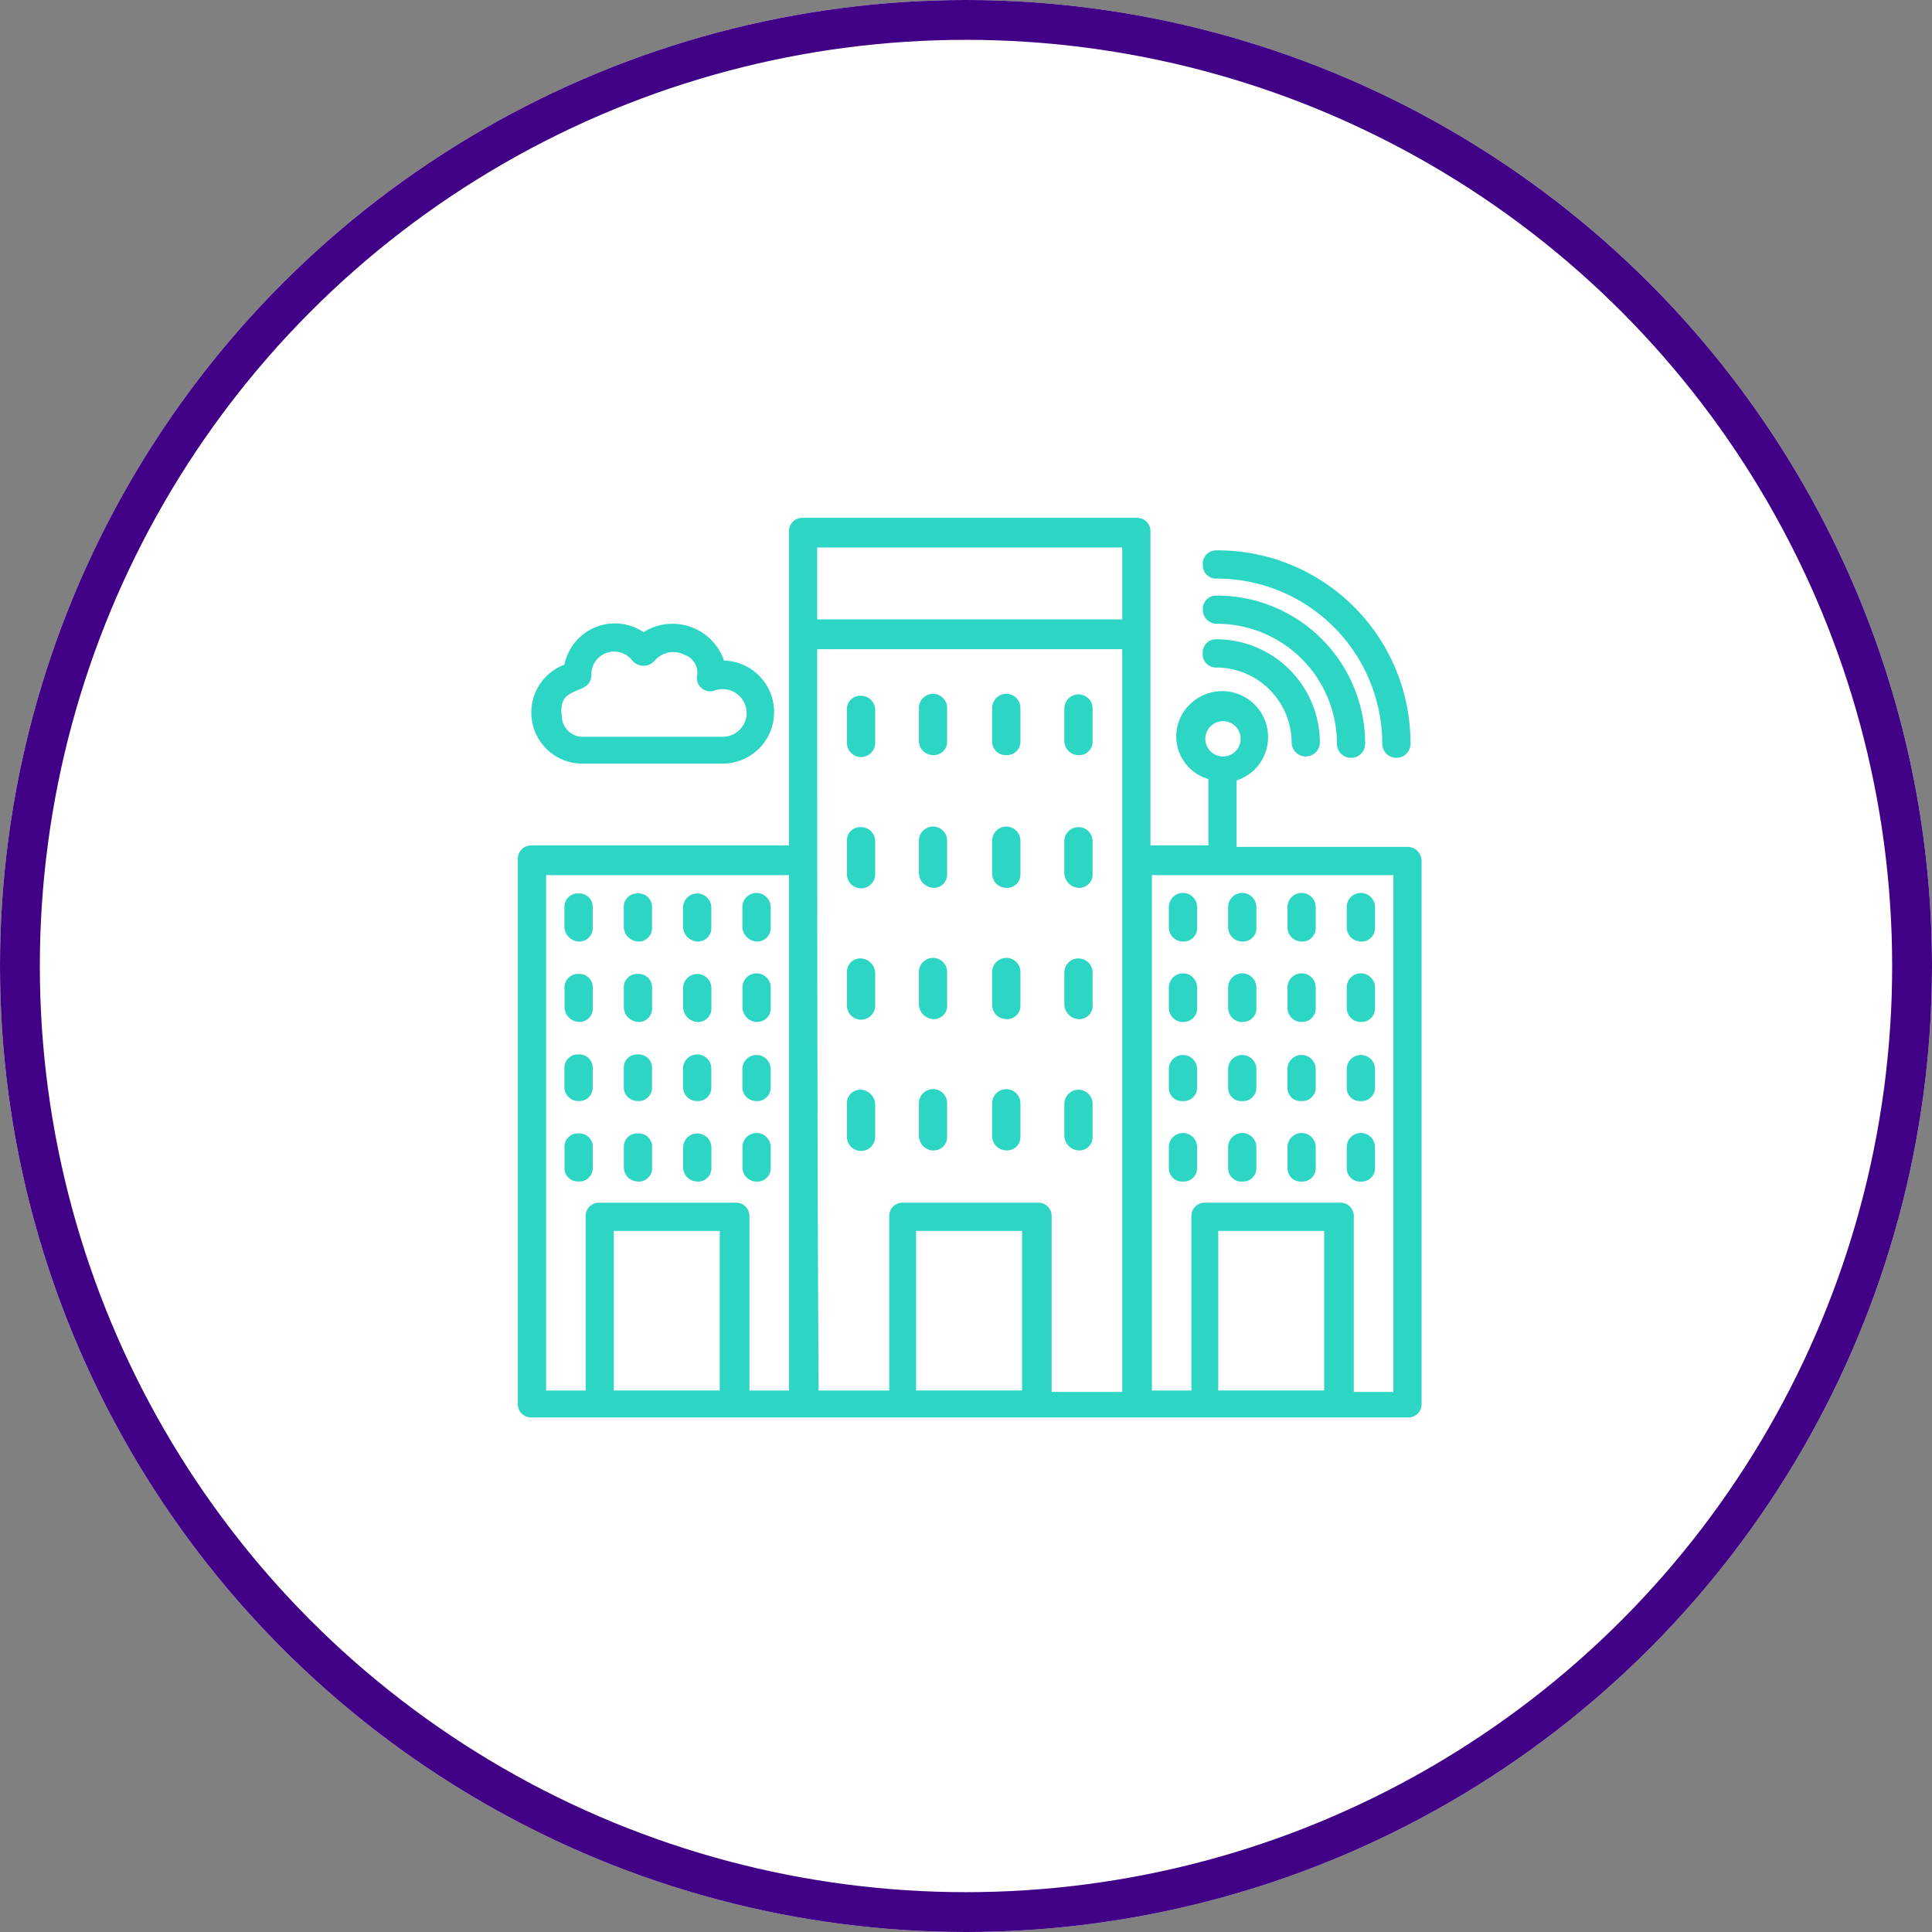 <svg xmlns="http://www.w3.org/2000/svg" xmlns:xlink="http://www.w3.org/1999/xlink" width="97" height="97" viewBox="0 0 97 97">
  <rect x="0" y="0" width="97" height="97" fill="#808080" stroke="none"/>
  <defs>
    <clipPath id="clip-path">
      <rect id="Rettangolo_380" data-name="Rettangolo 380" width="45.374" height="45.161" fill="#2cd5c4"/>
    </clipPath>
  </defs>
  <g id="Raggruppa_5" data-name="Raggruppa 5" transform="translate(-312 -73)">
    <g id="Ellisse_12" data-name="Ellisse 12" transform="translate(312 73)" fill="#fff" stroke="#400186" stroke-width="2">
      <circle cx="48.5" cy="48.5" r="48.5" stroke="none"/>
      <circle cx="48.5" cy="48.5" r="47.5" fill="none"/>
    </g>
    <g id="Raggruppa_766" data-name="Raggruppa 766" transform="translate(338 99)" clip-path="url(#clip-path)">
      <path id="Tracciato_244" data-name="Tracciato 244" d="M34.2,3.005a8.306,8.306,0,0,1,8.3,8.292.709.709,0,0,0,1.418,0A9.681,9.681,0,0,0,34.2,1.589a.67.67,0,0,0-.709.71.67.67,0,0,0,.709.709" transform="translate(0.899 0.043)" fill="#2cd5c4"/>
      <path id="Tracciato_245" data-name="Tracciato 245" d="M34.2,5.216a6.024,6.024,0,0,1,6.024,6.024.709.709,0,0,0,1.418,0A7.443,7.443,0,0,0,34.2,3.8a.67.67,0,0,0-.709.71.71.71,0,0,0,.709.709" transform="translate(0.899 0.102)" fill="#2cd5c4"/>
      <path id="Tracciato_246" data-name="Tracciato 246" d="M34.195,7.356a3.782,3.782,0,0,1,3.755,3.755.709.709,0,0,0,1.418,0,5.2,5.2,0,0,0-5.175-5.175.67.67,0,0,0-.709.71.67.67,0,0,0,.709.709" transform="translate(0.899 0.16)" fill="#2cd5c4"/>
      <path id="Tracciato_247" data-name="Tracciato 247" d="M44.664,16.52H36.087V13.186a2.5,2.5,0,0,0,.921-.567,2.306,2.306,0,0,0-3.261-3.261,2.229,2.229,0,0,0,.922,3.755v3.332H31.761V.708A.67.67,0,0,0,31.053,0H14.321a.67.67,0,0,0-.709.709V16.448H.709a.671.671,0,0,0-.71.71v27.3a.67.67,0,0,0,.71.709H44.664a.67.67,0,0,0,.71-.709V17.228a.71.71,0,0,0-.71-.709m-9.287-6.311a.887.887,0,1,1-.861.887.887.887,0,0,1,.861-.887M15.029,1.486H30.344V5.1H15.029ZM1.418,17.936H13.612V43.814H11.628v-8.72a.67.67,0,0,0-.71-.709H4.112a.669.669,0,0,0-.709.709v8.72H1.418Zm3.4,25.951V35.8h5.32v8.011H4.822ZM15.029,6.594H30.344V43.887H26.8V35.093a.67.67,0,0,0-.709-.709H19.355a.67.67,0,0,0-.709.709v8.72H15.1c-.071-10.775-.071-25.594-.071-37.22m4.966,37.293V35.8h5.32v8.011h-5.32Zm15.17,0V35.8h5.32v8.011h-5.32Zm8.792,0H41.97V35.093a.67.67,0,0,0-.709-.709H34.526a.67.67,0,0,0-.709.709v8.72H31.833V17.936H43.958Z" transform="translate(0 0)" fill="#2cd5c4"/>
      <path id="Tracciato_248" data-name="Tracciato 248" d="M41.238,20.771a.67.67,0,0,0,.709-.709v-.993a.709.709,0,1,0-1.417,0v.993a.71.71,0,0,0,.709.709" transform="translate(1.087 0.499)" fill="#2cd5c4"/>
      <path id="Tracciato_249" data-name="Tracciato 249" d="M38.339,20.771a.67.67,0,0,0,.709-.709v-.993a.709.709,0,1,0-1.417,0v.993a.71.71,0,0,0,.709.709" transform="translate(1.01 0.499)" fill="#2cd5c4"/>
      <path id="Tracciato_250" data-name="Tracciato 250" d="M35.438,20.771a.669.669,0,0,0,.709-.709v-.993a.709.709,0,1,0-1.417,0v.993a.71.71,0,0,0,.709.709" transform="translate(0.932 0.499)" fill="#2cd5c4"/>
      <path id="Tracciato_251" data-name="Tracciato 251" d="M32.539,20.771a.67.67,0,0,0,.709-.709v-.993a.709.709,0,1,0-1.417,0v.993a.71.71,0,0,0,.709.709" transform="translate(0.854 0.499)" fill="#2cd5c4"/>
      <path id="Tracciato_252" data-name="Tracciato 252" d="M41.238,24.7A.669.669,0,0,0,41.947,24V23a.709.709,0,1,0-1.417,0V24a.71.71,0,0,0,.709.709" transform="translate(1.087 0.605)" fill="#2cd5c4"/>
      <path id="Tracciato_253" data-name="Tracciato 253" d="M38.339,24.7A.669.669,0,0,0,39.048,24V23a.709.709,0,1,0-1.417,0V24a.71.71,0,0,0,.709.709" transform="translate(1.01 0.605)" fill="#2cd5c4"/>
      <path id="Tracciato_254" data-name="Tracciato 254" d="M35.438,24.7A.668.668,0,0,0,36.147,24V23a.709.709,0,1,0-1.417,0V24a.71.71,0,0,0,.709.709" transform="translate(0.932 0.605)" fill="#2cd5c4"/>
      <path id="Tracciato_255" data-name="Tracciato 255" d="M32.539,24.7A.669.669,0,0,0,33.248,24V23a.709.709,0,1,0-1.417,0V24a.71.71,0,0,0,.709.709" transform="translate(0.854 0.605)" fill="#2cd5c4"/>
      <path id="Tracciato_256" data-name="Tracciato 256" d="M41.238,28.583a.67.67,0,0,0,.709-.709v-.922a.709.709,0,0,0-1.417,0v.992a.654.654,0,0,0,.709.638" transform="translate(1.087 0.698)" fill="#2cd5c4"/>
      <path id="Tracciato_257" data-name="Tracciato 257" d="M38.339,28.583a.67.67,0,0,0,.709-.709v-.922a.709.709,0,0,0-1.417,0v.992a.654.654,0,0,0,.709.638" transform="translate(1.009 0.698)" fill="#2cd5c4"/>
      <path id="Tracciato_258" data-name="Tracciato 258" d="M35.438,28.583a.669.669,0,0,0,.709-.709v-.922a.709.709,0,0,0-1.417,0v.992a.654.654,0,0,0,.709.638" transform="translate(0.931 0.698)" fill="#2cd5c4"/>
      <path id="Tracciato_259" data-name="Tracciato 259" d="M32.539,28.583a.67.67,0,0,0,.709-.709v-.922a.709.709,0,0,0-1.417,0v.992a.654.654,0,0,0,.709.638" transform="translate(0.854 0.698)" fill="#2cd5c4"/>
      <path id="Tracciato_260" data-name="Tracciato 260" d="M41.238,32.508a.67.67,0,0,0,.709-.709v-.993a.709.709,0,1,0-1.417,0V31.8a.67.67,0,0,0,.709.709" transform="translate(1.087 0.814)" fill="#2cd5c4"/>
      <path id="Tracciato_261" data-name="Tracciato 261" d="M38.339,32.508a.67.67,0,0,0,.709-.709v-.993a.709.709,0,1,0-1.417,0V31.8a.67.67,0,0,0,.709.709" transform="translate(1.01 0.814)" fill="#2cd5c4"/>
      <path id="Tracciato_262" data-name="Tracciato 262" d="M35.438,32.508a.669.669,0,0,0,.709-.709v-.993a.709.709,0,1,0-1.417,0V31.8a.67.67,0,0,0,.709.709" transform="translate(0.932 0.814)" fill="#2cd5c4"/>
      <path id="Tracciato_263" data-name="Tracciato 263" d="M32.539,32.508a.67.67,0,0,0,.709-.709v-.993a.709.709,0,1,0-1.417,0V31.8a.67.67,0,0,0,.709.709" transform="translate(0.854 0.814)" fill="#2cd5c4"/>
      <path id="Tracciato_264" data-name="Tracciato 264" d="M27.429,11.679a.67.67,0,0,0,.71-.709V9.34a.709.709,0,1,0-1.418,0v1.63a.71.71,0,0,0,.709.709" transform="translate(0.717 0.232)" fill="#2cd5c4"/>
      <path id="Tracciato_265" data-name="Tracciato 265" d="M23.9,11.672a.669.669,0,0,0,.709-.709V9.333a.709.709,0,1,0-1.417,0v1.63a.67.67,0,0,0,.709.709" transform="translate(0.623 0.238)" fill="#2cd5c4"/>
      <path id="Tracciato_266" data-name="Tracciato 266" d="M20.318,11.672a.67.67,0,0,0,.709-.709V9.333a.709.709,0,1,0-1.417,0v1.63a.71.71,0,0,0,.709.709" transform="translate(0.526 0.238)" fill="#2cd5c4"/>
      <path id="Tracciato_267" data-name="Tracciato 267" d="M16.8,8.7a.669.669,0,0,0-.709.709v1.63a.709.709,0,1,0,1.417,0V9.408A.709.709,0,0,0,16.8,8.7" transform="translate(0.432 0.234)" fill="#2cd5c4"/>
      <path id="Tracciato_268" data-name="Tracciato 268" d="M27.429,18.17a.67.67,0,0,0,.71-.709v-1.63a.709.709,0,1,0-1.418,0v1.63a.764.764,0,0,0,.709.709" transform="translate(0.717 0.405)" fill="#2cd5c4"/>
      <path id="Tracciato_269" data-name="Tracciato 269" d="M23.9,18.163a.669.669,0,0,0,.709-.709v-1.63a.709.709,0,1,0-1.417,0v1.63a.71.71,0,0,0,.709.709" transform="translate(0.623 0.412)" fill="#2cd5c4"/>
      <path id="Tracciato_270" data-name="Tracciato 270" d="M20.318,18.163a.67.67,0,0,0,.709-.709v-1.63a.709.709,0,1,0-1.417,0v1.63a.762.762,0,0,0,.709.709" transform="translate(0.526 0.412)" fill="#2cd5c4"/>
      <path id="Tracciato_271" data-name="Tracciato 271" d="M16.8,15.121a.67.67,0,0,0-.709.709v1.63a.709.709,0,1,0,1.417,0v-1.63a.71.71,0,0,0-.709-.709" transform="translate(0.432 0.406)" fill="#2cd5c4"/>
      <path id="Tracciato_272" data-name="Tracciato 272" d="M27.429,24.59a.67.67,0,0,0,.71-.709v-1.63a.709.709,0,0,0-1.418,0v1.63a.763.763,0,0,0,.709.709" transform="translate(0.717 0.578)" fill="#2cd5c4"/>
      <path id="Tracciato_273" data-name="Tracciato 273" d="M23.9,24.583a.669.669,0,0,0,.709-.709v-1.63a.709.709,0,1,0-1.417,0v1.63a.71.71,0,0,0,.709.709" transform="translate(0.623 0.584)" fill="#2cd5c4"/>
      <path id="Tracciato_274" data-name="Tracciato 274" d="M20.318,24.583a.67.67,0,0,0,.709-.709v-1.63a.709.709,0,1,0-1.417,0v1.63a.761.761,0,0,0,.709.709" transform="translate(0.526 0.584)" fill="#2cd5c4"/>
      <path id="Tracciato_275" data-name="Tracciato 275" d="M16.8,21.542a.67.67,0,0,0-.709.709v1.63a.709.709,0,1,0,1.417,0V22.25a.761.761,0,0,0-.709-.709" transform="translate(0.432 0.578)" fill="#2cd5c4"/>
      <path id="Tracciato_276" data-name="Tracciato 276" d="M27.429,31.011a.67.67,0,0,0,.71-.709v-1.63a.709.709,0,0,0-1.418,0V30.3a.763.763,0,0,0,.709.709" transform="translate(0.717 0.75)" fill="#2cd5c4"/>
      <path id="Tracciato_277" data-name="Tracciato 277" d="M23.9,31a.669.669,0,0,0,.709-.709v-1.63a.709.709,0,1,0-1.417,0V30.3A.71.71,0,0,0,23.9,31" transform="translate(0.623 0.757)" fill="#2cd5c4"/>
      <path id="Tracciato_278" data-name="Tracciato 278" d="M20.318,31a.67.67,0,0,0,.709-.709v-1.63a.709.709,0,1,0-1.417,0V30.3a.761.761,0,0,0,.709.709" transform="translate(0.526 0.757)" fill="#2cd5c4"/>
      <path id="Tracciato_279" data-name="Tracciato 279" d="M16.8,27.963a.67.67,0,0,0-.709.709V30.3a.709.709,0,1,0,1.417,0v-1.63a.762.762,0,0,0-.709-.709" transform="translate(0.432 0.75)" fill="#2cd5c4"/>
      <path id="Tracciato_280" data-name="Tracciato 280" d="M11.687,20.771a.669.669,0,0,0,.709-.709v-.993a.709.709,0,1,0-1.417,0v.993a.763.763,0,0,0,.709.709" transform="translate(0.294 0.499)" fill="#2cd5c4"/>
      <path id="Tracciato_281" data-name="Tracciato 281" d="M8.787,20.777a.67.67,0,0,0,.709-.709v-.993a.709.709,0,1,0-1.418,0v.993a.762.762,0,0,0,.709.709" transform="translate(0.217 0.493)" fill="#2cd5c4"/>
      <path id="Tracciato_282" data-name="Tracciato 282" d="M5.888,20.777a.67.67,0,0,0,.709-.709v-.993a.67.67,0,0,0-.709-.71.67.67,0,0,0-.709.71v.993a.761.761,0,0,0,.709.709" transform="translate(0.139 0.493)" fill="#2cd5c4"/>
      <path id="Tracciato_283" data-name="Tracciato 283" d="M2.987,20.777a.67.67,0,0,0,.709-.709v-.993a.67.67,0,0,0-.709-.71.67.67,0,0,0-.709.71v.993a.763.763,0,0,0,.709.709" transform="translate(0.061 0.493)" fill="#2cd5c4"/>
      <path id="Tracciato_284" data-name="Tracciato 284" d="M11.687,24.7A.668.668,0,0,0,12.4,24V23a.709.709,0,1,0-1.417,0V24a.762.762,0,0,0,.709.709" transform="translate(0.294 0.605)" fill="#2cd5c4"/>
      <path id="Tracciato_285" data-name="Tracciato 285" d="M8.787,24.711A.669.669,0,0,0,9.5,24V23.01a.709.709,0,1,0-1.418,0V24a.761.761,0,0,0,.709.709" transform="translate(0.217 0.599)" fill="#2cd5c4"/>
      <path id="Tracciato_286" data-name="Tracciato 286" d="M5.888,24.711A.669.669,0,0,0,6.6,24V23.01a.67.67,0,0,0-.709-.71.669.669,0,0,0-.709.71V24a.76.76,0,0,0,.709.709" transform="translate(0.139 0.599)" fill="#2cd5c4"/>
      <path id="Tracciato_287" data-name="Tracciato 287" d="M2.987,24.711A.669.669,0,0,0,3.7,24V23.01a.67.67,0,0,0-.709-.71.67.67,0,0,0-.709.71V24a.762.762,0,0,0,.709.709" transform="translate(0.061 0.599)" fill="#2cd5c4"/>
      <path id="Tracciato_288" data-name="Tracciato 288" d="M11.687,28.583a.669.669,0,0,0,.709-.709v-.922a.709.709,0,0,0-1.417,0v.992a.7.7,0,0,0,.709.638" transform="translate(0.294 0.698)" fill="#2cd5c4"/>
      <path id="Tracciato_289" data-name="Tracciato 289" d="M8.787,28.576a.67.67,0,0,0,.709-.709v-.922a.709.709,0,1,0-1.418,0v.992a.7.7,0,0,0,.709.638" transform="translate(0.217 0.704)" fill="#2cd5c4"/>
      <path id="Tracciato_290" data-name="Tracciato 290" d="M5.888,28.576a.67.67,0,0,0,.709-.709v-.922a.669.669,0,0,0-.709-.709.668.668,0,0,0-.709.709v.992a.7.7,0,0,0,.709.638" transform="translate(0.139 0.704)" fill="#2cd5c4"/>
      <path id="Tracciato_291" data-name="Tracciato 291" d="M2.987,28.576a.67.67,0,0,0,.709-.709v-.922a.669.669,0,0,0-.709-.709.669.669,0,0,0-.709.709v.992a.7.7,0,0,0,.709.638" transform="translate(0.061 0.704)" fill="#2cd5c4"/>
      <path id="Tracciato_292" data-name="Tracciato 292" d="M11.687,32.508A.669.669,0,0,0,12.4,31.8v-.993a.709.709,0,1,0-1.417,0V31.8a.71.71,0,0,0,.709.709" transform="translate(0.294 0.814)" fill="#2cd5c4"/>
      <path id="Tracciato_293" data-name="Tracciato 293" d="M8.787,32.514A.67.67,0,0,0,9.5,31.8v-.993a.709.709,0,1,0-1.418,0V31.8a.71.71,0,0,0,.709.709" transform="translate(0.217 0.808)" fill="#2cd5c4"/>
      <path id="Tracciato_294" data-name="Tracciato 294" d="M5.888,32.514A.67.67,0,0,0,6.6,31.8v-.993a.67.67,0,0,0-.709-.71.67.67,0,0,0-.709.71V31.8a.709.709,0,0,0,.709.709" transform="translate(0.139 0.808)" fill="#2cd5c4"/>
      <path id="Tracciato_295" data-name="Tracciato 295" d="M3.7,31.8v-.993a.67.67,0,0,0-.709-.709.67.67,0,0,0-.71.709V31.8a.67.67,0,0,0,.71.709A.67.67,0,0,0,3.7,31.8" transform="translate(0.061 0.808)" fill="#2cd5c4"/>
      <path id="Tracciato_296" data-name="Tracciato 296" d="M3.312,12.2H10.26a2.588,2.588,0,0,0,.07-5.175A2.73,2.73,0,0,0,6.29,5.6a2.582,2.582,0,0,0-3.971,1.63A2.568,2.568,0,0,0,3.312,12.2m.356-4.467A1.148,1.148,0,0,1,5.724,7.02a.738.738,0,0,0,1.134,0,1.227,1.227,0,0,1,1.486-.285.949.949,0,0,1,.643.994.671.671,0,0,0,.921.782,1.209,1.209,0,0,1,1.56,1.134,1.2,1.2,0,0,1-1.2,1.206H3.312a1.061,1.061,0,0,1-1.13-1.066c-.215-1.63,1.486-.922,1.486-2.056" transform="translate(0.02 0.14)" fill="#2cd5c4"/>
    </g>
  </g>
</svg>
